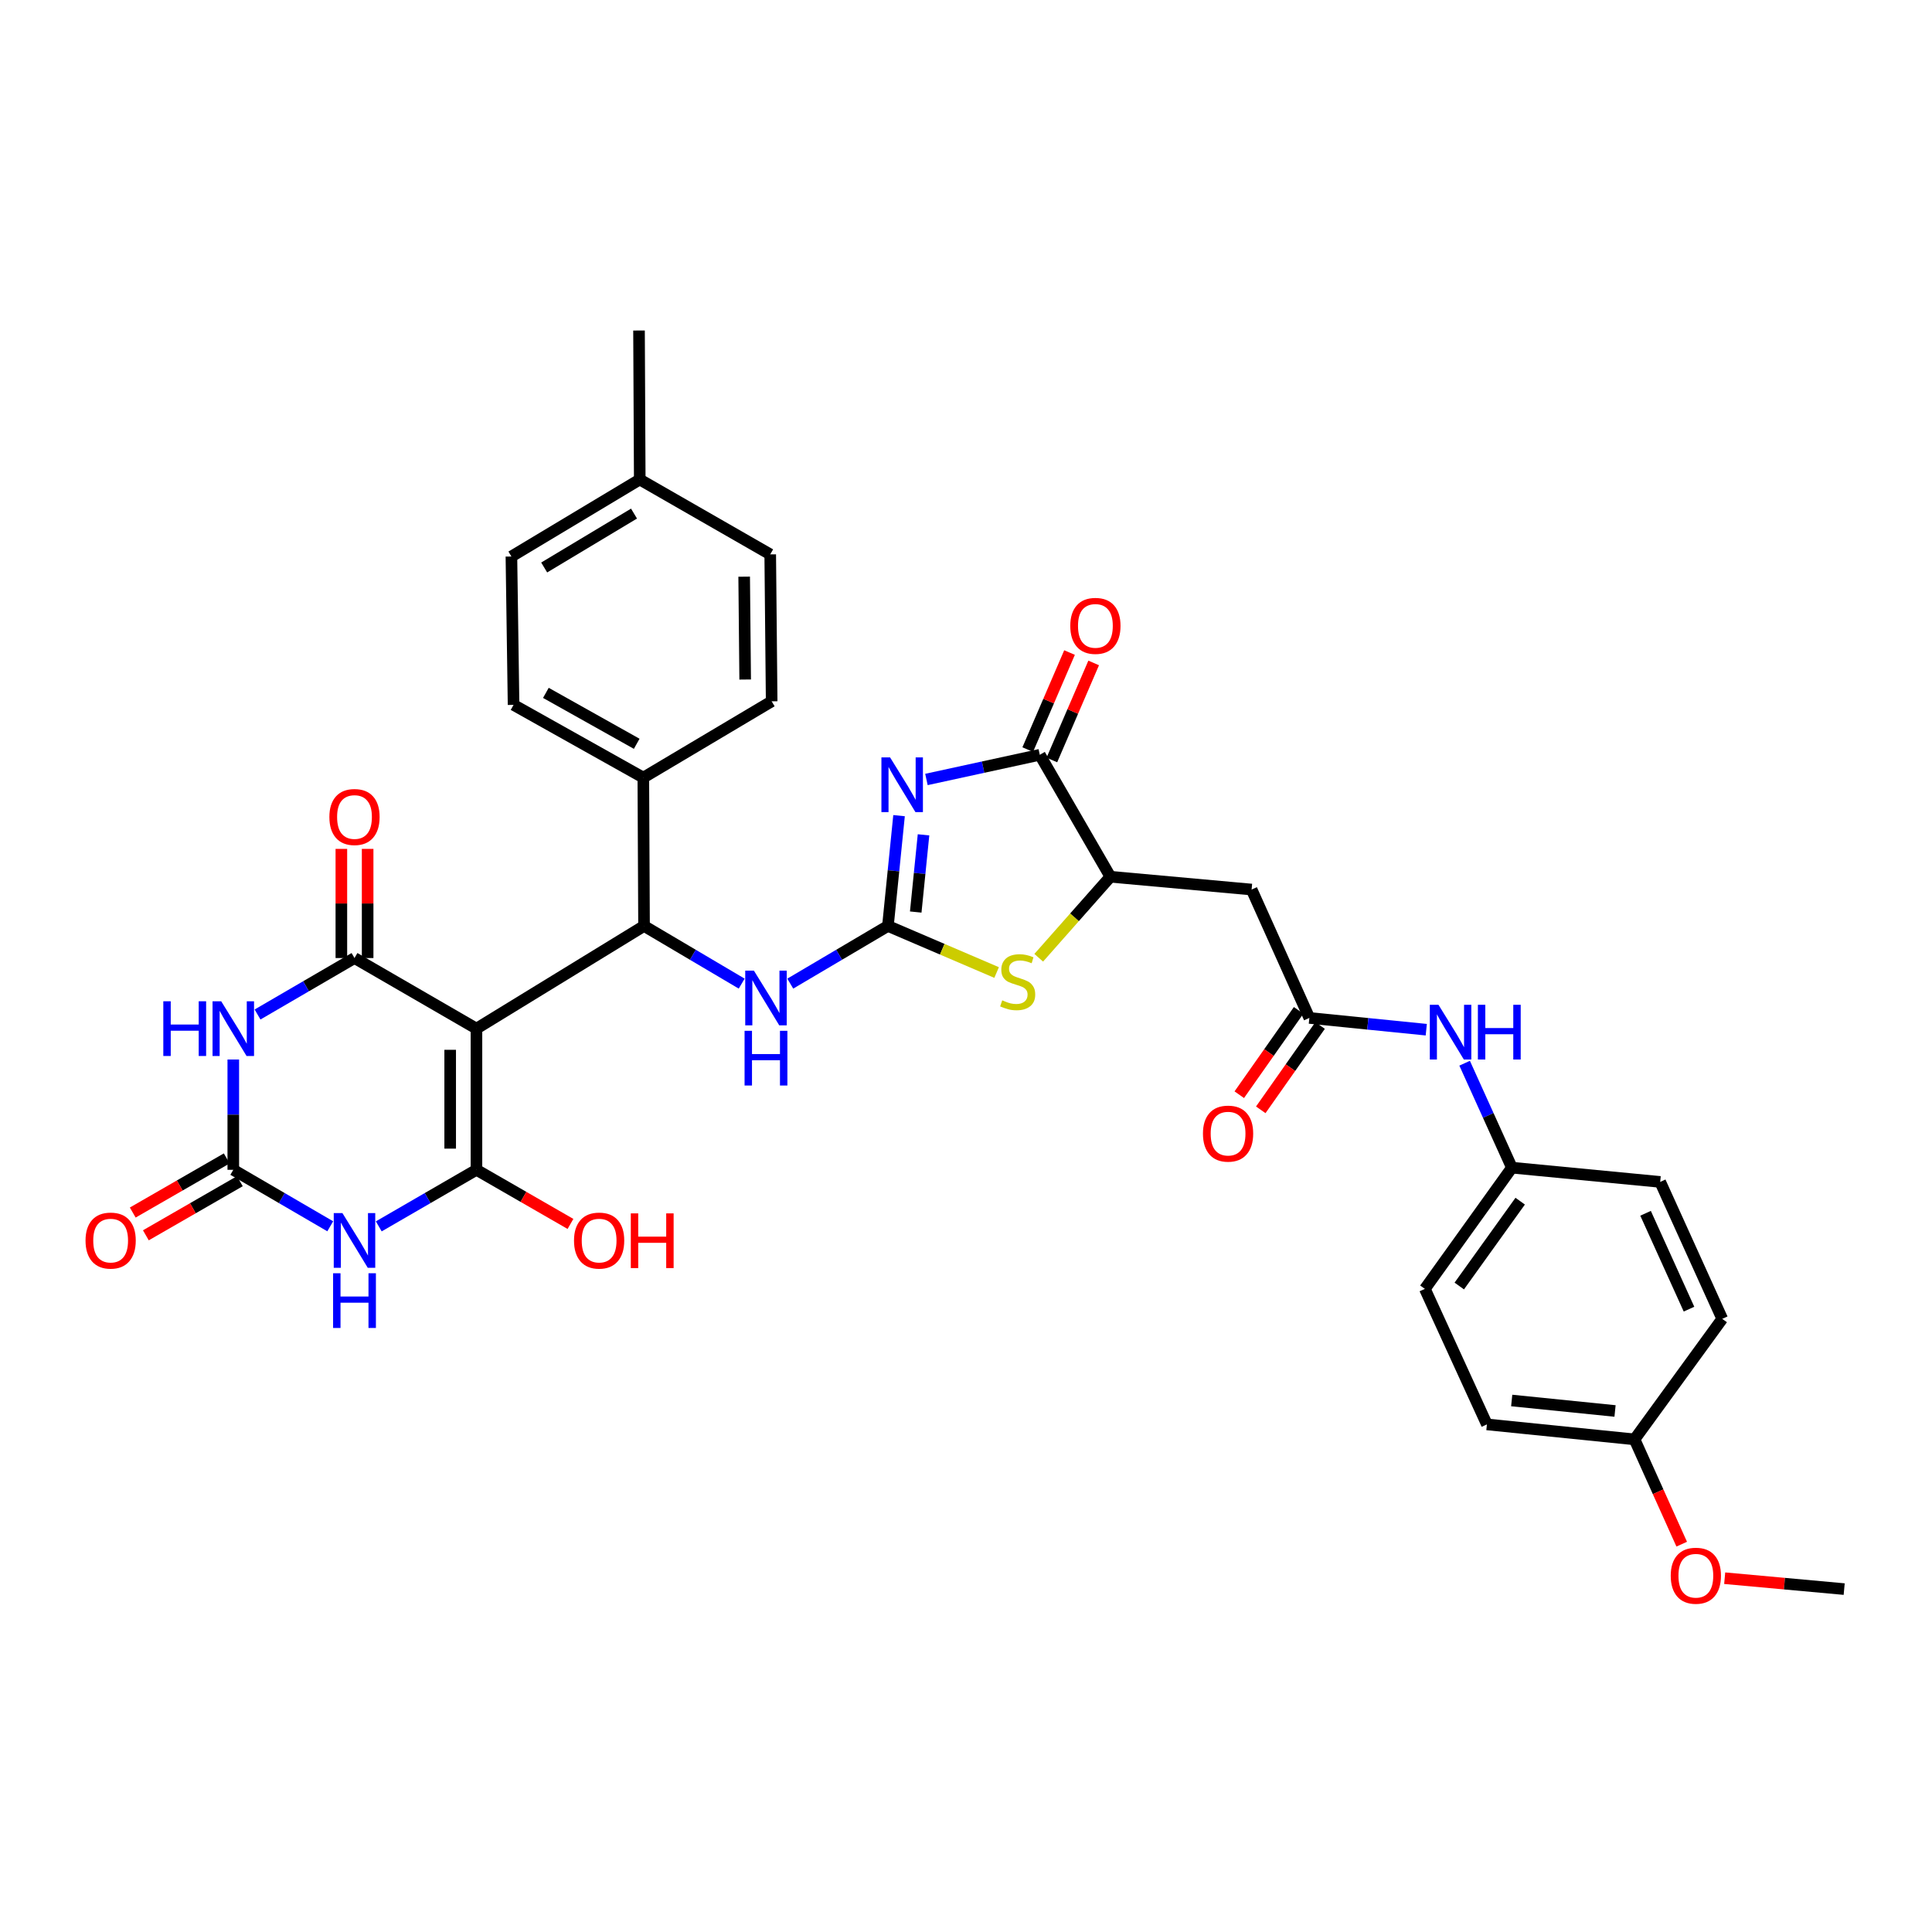 <?xml version='1.0' encoding='iso-8859-1'?>
<svg version='1.1' baseProfile='full'
              xmlns='http://www.w3.org/2000/svg'
                      xmlns:rdkit='http://www.rdkit.org/xml'
                      xmlns:xlink='http://www.w3.org/1999/xlink'
                  xml:space='preserve'
width='1000px' height='1000px' viewBox='0 0 1000 1000'>
<!-- END OF HEADER -->
<rect style='opacity:1.0;fill:#FFFFFF;stroke:none' width='1000' height='1000' x='0' y='0'> </rect>
<path class='bond-0' d='M 246.612,532.417 L 246.612,605.491' style='fill:none;fill-rule:evenodd;stroke:#000000;stroke-width:6px;stroke-linecap:butt;stroke-linejoin:miter;stroke-opacity:1' />
<path class='bond-0' d='M 233.013,543.378 L 233.013,594.53' style='fill:none;fill-rule:evenodd;stroke:#000000;stroke-width:6px;stroke-linecap:butt;stroke-linejoin:miter;stroke-opacity:1' />
<path class='bond-2' d='M 246.612,532.417 L 183.488,495.88' style='fill:none;fill-rule:evenodd;stroke:#000000;stroke-width:6px;stroke-linecap:butt;stroke-linejoin:miter;stroke-opacity:1' />
<path class='bond-7' d='M 246.612,532.417 L 333.354,479.266' style='fill:none;fill-rule:evenodd;stroke:#000000;stroke-width:6px;stroke-linecap:butt;stroke-linejoin:miter;stroke-opacity:1' />
<path class='bond-4' d='M 246.612,605.491 L 221.332,620.13' style='fill:none;fill-rule:evenodd;stroke:#000000;stroke-width:6px;stroke-linecap:butt;stroke-linejoin:miter;stroke-opacity:1' />
<path class='bond-4' d='M 221.332,620.13 L 196.052,634.768' style='fill:none;fill-rule:evenodd;stroke:#0000FF;stroke-width:6px;stroke-linecap:butt;stroke-linejoin:miter;stroke-opacity:1' />
<path class='bond-19' d='M 246.612,605.491 L 270.944,619.498' style='fill:none;fill-rule:evenodd;stroke:#000000;stroke-width:6px;stroke-linecap:butt;stroke-linejoin:miter;stroke-opacity:1' />
<path class='bond-19' d='M 270.944,619.498 L 295.275,633.505' style='fill:none;fill-rule:evenodd;stroke:#FF0000;stroke-width:6px;stroke-linecap:butt;stroke-linejoin:miter;stroke-opacity:1' />
<path class='bond-1' d='M 465.347,422.18 L 462.467,450.723' style='fill:none;fill-rule:evenodd;stroke:#0000FF;stroke-width:6px;stroke-linecap:butt;stroke-linejoin:miter;stroke-opacity:1' />
<path class='bond-1' d='M 462.467,450.723 L 459.587,479.266' style='fill:none;fill-rule:evenodd;stroke:#000000;stroke-width:6px;stroke-linecap:butt;stroke-linejoin:miter;stroke-opacity:1' />
<path class='bond-1' d='M 478.014,432.108 L 475.998,452.088' style='fill:none;fill-rule:evenodd;stroke:#0000FF;stroke-width:6px;stroke-linecap:butt;stroke-linejoin:miter;stroke-opacity:1' />
<path class='bond-1' d='M 475.998,452.088 L 473.982,472.068' style='fill:none;fill-rule:evenodd;stroke:#000000;stroke-width:6px;stroke-linecap:butt;stroke-linejoin:miter;stroke-opacity:1' />
<path class='bond-8' d='M 479.524,403.45 L 508.861,397.065' style='fill:none;fill-rule:evenodd;stroke:#0000FF;stroke-width:6px;stroke-linecap:butt;stroke-linejoin:miter;stroke-opacity:1' />
<path class='bond-8' d='M 508.861,397.065 L 538.199,390.681' style='fill:none;fill-rule:evenodd;stroke:#000000;stroke-width:6px;stroke-linecap:butt;stroke-linejoin:miter;stroke-opacity:1' />
<path class='bond-5' d='M 183.488,495.88 L 158.397,510.492' style='fill:none;fill-rule:evenodd;stroke:#000000;stroke-width:6px;stroke-linecap:butt;stroke-linejoin:miter;stroke-opacity:1' />
<path class='bond-5' d='M 158.397,510.492 L 133.305,525.105' style='fill:none;fill-rule:evenodd;stroke:#0000FF;stroke-width:6px;stroke-linecap:butt;stroke-linejoin:miter;stroke-opacity:1' />
<path class='bond-15' d='M 190.288,495.88 L 190.288,467.632' style='fill:none;fill-rule:evenodd;stroke:#000000;stroke-width:6px;stroke-linecap:butt;stroke-linejoin:miter;stroke-opacity:1' />
<path class='bond-15' d='M 190.288,467.632 L 190.288,439.385' style='fill:none;fill-rule:evenodd;stroke:#FF0000;stroke-width:6px;stroke-linecap:butt;stroke-linejoin:miter;stroke-opacity:1' />
<path class='bond-15' d='M 176.689,495.88 L 176.689,467.632' style='fill:none;fill-rule:evenodd;stroke:#000000;stroke-width:6px;stroke-linecap:butt;stroke-linejoin:miter;stroke-opacity:1' />
<path class='bond-15' d='M 176.689,467.632 L 176.689,439.385' style='fill:none;fill-rule:evenodd;stroke:#FF0000;stroke-width:6px;stroke-linecap:butt;stroke-linejoin:miter;stroke-opacity:1' />
<path class='bond-3' d='M 459.587,479.266 L 434.315,494.195' style='fill:none;fill-rule:evenodd;stroke:#000000;stroke-width:6px;stroke-linecap:butt;stroke-linejoin:miter;stroke-opacity:1' />
<path class='bond-3' d='M 434.315,494.195 L 409.043,509.124' style='fill:none;fill-rule:evenodd;stroke:#0000FF;stroke-width:6px;stroke-linecap:butt;stroke-linejoin:miter;stroke-opacity:1' />
<path class='bond-9' d='M 459.587,479.266 L 487.717,491.321' style='fill:none;fill-rule:evenodd;stroke:#000000;stroke-width:6px;stroke-linecap:butt;stroke-linejoin:miter;stroke-opacity:1' />
<path class='bond-9' d='M 487.717,491.321 L 515.846,503.377' style='fill:none;fill-rule:evenodd;stroke:#CCCC00;stroke-width:6px;stroke-linecap:butt;stroke-linejoin:miter;stroke-opacity:1' />
<path class='bond-35' d='M 170.933,634.728 L 145.842,620.11' style='fill:none;fill-rule:evenodd;stroke:#0000FF;stroke-width:6px;stroke-linecap:butt;stroke-linejoin:miter;stroke-opacity:1' />
<path class='bond-35' d='M 145.842,620.11 L 120.75,605.491' style='fill:none;fill-rule:evenodd;stroke:#000000;stroke-width:6px;stroke-linecap:butt;stroke-linejoin:miter;stroke-opacity:1' />
<path class='bond-6' d='M 120.75,548.404 L 120.75,576.947' style='fill:none;fill-rule:evenodd;stroke:#0000FF;stroke-width:6px;stroke-linecap:butt;stroke-linejoin:miter;stroke-opacity:1' />
<path class='bond-6' d='M 120.75,576.947 L 120.75,605.491' style='fill:none;fill-rule:evenodd;stroke:#000000;stroke-width:6px;stroke-linecap:butt;stroke-linejoin:miter;stroke-opacity:1' />
<path class='bond-17' d='M 117.357,599.598 L 93.033,613.604' style='fill:none;fill-rule:evenodd;stroke:#000000;stroke-width:6px;stroke-linecap:butt;stroke-linejoin:miter;stroke-opacity:1' />
<path class='bond-17' d='M 93.033,613.604 L 68.709,627.611' style='fill:none;fill-rule:evenodd;stroke:#FF0000;stroke-width:6px;stroke-linecap:butt;stroke-linejoin:miter;stroke-opacity:1' />
<path class='bond-17' d='M 124.143,611.384 L 99.819,625.39' style='fill:none;fill-rule:evenodd;stroke:#000000;stroke-width:6px;stroke-linecap:butt;stroke-linejoin:miter;stroke-opacity:1' />
<path class='bond-17' d='M 99.819,625.39 L 75.495,639.396' style='fill:none;fill-rule:evenodd;stroke:#FF0000;stroke-width:6px;stroke-linecap:butt;stroke-linejoin:miter;stroke-opacity:1' />
<path class='bond-11' d='M 333.354,479.266 L 358.626,494.195' style='fill:none;fill-rule:evenodd;stroke:#000000;stroke-width:6px;stroke-linecap:butt;stroke-linejoin:miter;stroke-opacity:1' />
<path class='bond-11' d='M 358.626,494.195 L 383.898,509.124' style='fill:none;fill-rule:evenodd;stroke:#0000FF;stroke-width:6px;stroke-linecap:butt;stroke-linejoin:miter;stroke-opacity:1' />
<path class='bond-14' d='M 333.354,479.266 L 332.984,402.497' style='fill:none;fill-rule:evenodd;stroke:#000000;stroke-width:6px;stroke-linecap:butt;stroke-linejoin:miter;stroke-opacity:1' />
<path class='bond-18' d='M 544.444,393.371 L 555.263,368.254' style='fill:none;fill-rule:evenodd;stroke:#000000;stroke-width:6px;stroke-linecap:butt;stroke-linejoin:miter;stroke-opacity:1' />
<path class='bond-18' d='M 555.263,368.254 L 566.081,343.138' style='fill:none;fill-rule:evenodd;stroke:#FF0000;stroke-width:6px;stroke-linecap:butt;stroke-linejoin:miter;stroke-opacity:1' />
<path class='bond-18' d='M 531.954,387.991 L 542.773,362.875' style='fill:none;fill-rule:evenodd;stroke:#000000;stroke-width:6px;stroke-linecap:butt;stroke-linejoin:miter;stroke-opacity:1' />
<path class='bond-18' d='M 542.773,362.875 L 553.591,337.758' style='fill:none;fill-rule:evenodd;stroke:#FF0000;stroke-width:6px;stroke-linecap:butt;stroke-linejoin:miter;stroke-opacity:1' />
<path class='bond-37' d='M 538.199,390.681 L 574.729,453.797' style='fill:none;fill-rule:evenodd;stroke:#000000;stroke-width:6px;stroke-linecap:butt;stroke-linejoin:miter;stroke-opacity:1' />
<path class='bond-10' d='M 537.644,495.735 L 556.186,474.766' style='fill:none;fill-rule:evenodd;stroke:#CCCC00;stroke-width:6px;stroke-linecap:butt;stroke-linejoin:miter;stroke-opacity:1' />
<path class='bond-10' d='M 556.186,474.766 L 574.729,453.797' style='fill:none;fill-rule:evenodd;stroke:#000000;stroke-width:6px;stroke-linecap:butt;stroke-linejoin:miter;stroke-opacity:1' />
<path class='bond-12' d='M 574.729,453.797 L 647.833,460.423' style='fill:none;fill-rule:evenodd;stroke:#000000;stroke-width:6px;stroke-linecap:butt;stroke-linejoin:miter;stroke-opacity:1' />
<path class='bond-13' d='M 647.833,460.423 L 677.722,526.879' style='fill:none;fill-rule:evenodd;stroke:#000000;stroke-width:6px;stroke-linecap:butt;stroke-linejoin:miter;stroke-opacity:1' />
<path class='bond-16' d='M 677.722,526.879 L 707.978,529.925' style='fill:none;fill-rule:evenodd;stroke:#000000;stroke-width:6px;stroke-linecap:butt;stroke-linejoin:miter;stroke-opacity:1' />
<path class='bond-16' d='M 707.978,529.925 L 738.235,532.971' style='fill:none;fill-rule:evenodd;stroke:#0000FF;stroke-width:6px;stroke-linecap:butt;stroke-linejoin:miter;stroke-opacity:1' />
<path class='bond-20' d='M 672.161,522.966 L 656.804,544.792' style='fill:none;fill-rule:evenodd;stroke:#000000;stroke-width:6px;stroke-linecap:butt;stroke-linejoin:miter;stroke-opacity:1' />
<path class='bond-20' d='M 656.804,544.792 L 641.447,566.618' style='fill:none;fill-rule:evenodd;stroke:#FF0000;stroke-width:6px;stroke-linecap:butt;stroke-linejoin:miter;stroke-opacity:1' />
<path class='bond-20' d='M 683.283,530.792 L 667.926,552.617' style='fill:none;fill-rule:evenodd;stroke:#000000;stroke-width:6px;stroke-linecap:butt;stroke-linejoin:miter;stroke-opacity:1' />
<path class='bond-20' d='M 667.926,552.617 L 652.569,574.443' style='fill:none;fill-rule:evenodd;stroke:#FF0000;stroke-width:6px;stroke-linecap:butt;stroke-linejoin:miter;stroke-opacity:1' />
<path class='bond-21' d='M 332.984,402.497 L 265.818,364.842' style='fill:none;fill-rule:evenodd;stroke:#000000;stroke-width:6px;stroke-linecap:butt;stroke-linejoin:miter;stroke-opacity:1' />
<path class='bond-21' d='M 329.559,384.986 L 282.543,358.628' style='fill:none;fill-rule:evenodd;stroke:#000000;stroke-width:6px;stroke-linecap:butt;stroke-linejoin:miter;stroke-opacity:1' />
<path class='bond-22' d='M 332.984,402.497 L 399.41,362.998' style='fill:none;fill-rule:evenodd;stroke:#000000;stroke-width:6px;stroke-linecap:butt;stroke-linejoin:miter;stroke-opacity:1' />
<path class='bond-23' d='M 758.089,550.322 L 770.32,577.351' style='fill:none;fill-rule:evenodd;stroke:#0000FF;stroke-width:6px;stroke-linecap:butt;stroke-linejoin:miter;stroke-opacity:1' />
<path class='bond-23' d='M 770.32,577.351 L 782.551,604.38' style='fill:none;fill-rule:evenodd;stroke:#000000;stroke-width:6px;stroke-linecap:butt;stroke-linejoin:miter;stroke-opacity:1' />
<path class='bond-26' d='M 265.818,364.842 L 264.707,288.05' style='fill:none;fill-rule:evenodd;stroke:#000000;stroke-width:6px;stroke-linecap:butt;stroke-linejoin:miter;stroke-opacity:1' />
<path class='bond-25' d='M 399.41,362.998 L 398.669,286.947' style='fill:none;fill-rule:evenodd;stroke:#000000;stroke-width:6px;stroke-linecap:butt;stroke-linejoin:miter;stroke-opacity:1' />
<path class='bond-25' d='M 385.7,351.723 L 385.181,298.487' style='fill:none;fill-rule:evenodd;stroke:#000000;stroke-width:6px;stroke-linecap:butt;stroke-linejoin:miter;stroke-opacity:1' />
<path class='bond-28' d='M 782.551,604.38 L 859.312,611.754' style='fill:none;fill-rule:evenodd;stroke:#000000;stroke-width:6px;stroke-linecap:butt;stroke-linejoin:miter;stroke-opacity:1' />
<path class='bond-29' d='M 782.551,604.38 L 737.514,667.119' style='fill:none;fill-rule:evenodd;stroke:#000000;stroke-width:6px;stroke-linecap:butt;stroke-linejoin:miter;stroke-opacity:1' />
<path class='bond-29' d='M 786.843,621.722 L 755.317,665.639' style='fill:none;fill-rule:evenodd;stroke:#000000;stroke-width:6px;stroke-linecap:butt;stroke-linejoin:miter;stroke-opacity:1' />
<path class='bond-24' d='M 846.03,745.014 L 769.624,737.262' style='fill:none;fill-rule:evenodd;stroke:#000000;stroke-width:6px;stroke-linecap:butt;stroke-linejoin:miter;stroke-opacity:1' />
<path class='bond-24' d='M 835.941,730.321 L 782.457,724.895' style='fill:none;fill-rule:evenodd;stroke:#000000;stroke-width:6px;stroke-linecap:butt;stroke-linejoin:miter;stroke-opacity:1' />
<path class='bond-32' d='M 846.03,745.014 L 858.241,772.136' style='fill:none;fill-rule:evenodd;stroke:#000000;stroke-width:6px;stroke-linecap:butt;stroke-linejoin:miter;stroke-opacity:1' />
<path class='bond-32' d='M 858.241,772.136 L 870.452,799.259' style='fill:none;fill-rule:evenodd;stroke:#FF0000;stroke-width:6px;stroke-linecap:butt;stroke-linejoin:miter;stroke-opacity:1' />
<path class='bond-38' d='M 846.03,745.014 L 891.429,682.63' style='fill:none;fill-rule:evenodd;stroke:#000000;stroke-width:6px;stroke-linecap:butt;stroke-linejoin:miter;stroke-opacity:1' />
<path class='bond-27' d='M 398.669,286.947 L 331.133,248.189' style='fill:none;fill-rule:evenodd;stroke:#000000;stroke-width:6px;stroke-linecap:butt;stroke-linejoin:miter;stroke-opacity:1' />
<path class='bond-36' d='M 264.707,288.05 L 331.133,248.189' style='fill:none;fill-rule:evenodd;stroke:#000000;stroke-width:6px;stroke-linecap:butt;stroke-linejoin:miter;stroke-opacity:1' />
<path class='bond-36' d='M 281.669,293.732 L 328.167,265.829' style='fill:none;fill-rule:evenodd;stroke:#000000;stroke-width:6px;stroke-linecap:butt;stroke-linejoin:miter;stroke-opacity:1' />
<path class='bond-33' d='M 331.133,248.189 L 330.755,171.073' style='fill:none;fill-rule:evenodd;stroke:#000000;stroke-width:6px;stroke-linecap:butt;stroke-linejoin:miter;stroke-opacity:1' />
<path class='bond-31' d='M 859.312,611.754 L 891.429,682.63' style='fill:none;fill-rule:evenodd;stroke:#000000;stroke-width:6px;stroke-linecap:butt;stroke-linejoin:miter;stroke-opacity:1' />
<path class='bond-31' d='M 851.742,627.999 L 874.224,677.612' style='fill:none;fill-rule:evenodd;stroke:#000000;stroke-width:6px;stroke-linecap:butt;stroke-linejoin:miter;stroke-opacity:1' />
<path class='bond-30' d='M 737.514,667.119 L 769.624,737.262' style='fill:none;fill-rule:evenodd;stroke:#000000;stroke-width:6px;stroke-linecap:butt;stroke-linejoin:miter;stroke-opacity:1' />
<path class='bond-34' d='M 892.697,816.873 L 923.621,819.694' style='fill:none;fill-rule:evenodd;stroke:#FF0000;stroke-width:6px;stroke-linecap:butt;stroke-linejoin:miter;stroke-opacity:1' />
<path class='bond-34' d='M 923.621,819.694 L 954.545,822.515' style='fill:none;fill-rule:evenodd;stroke:#000000;stroke-width:6px;stroke-linecap:butt;stroke-linejoin:miter;stroke-opacity:1' />
<path  class='atom-2' d='M 460.701 392.024
L 469.981 407.024
Q 470.901 408.504, 472.381 411.184
Q 473.861 413.864, 473.941 414.024
L 473.941 392.024
L 477.701 392.024
L 477.701 420.344
L 473.821 420.344
L 463.861 403.944
Q 462.701 402.024, 461.461 399.824
Q 460.261 397.624, 459.901 396.944
L 459.901 420.344
L 456.221 420.344
L 456.221 392.024
L 460.701 392.024
' fill='#0000FF'/>
<path  class='atom-5' d='M 177.228 627.883
L 186.508 642.883
Q 187.428 644.363, 188.908 647.043
Q 190.388 649.723, 190.468 649.883
L 190.468 627.883
L 194.228 627.883
L 194.228 656.203
L 190.348 656.203
L 180.388 639.803
Q 179.228 637.883, 177.988 635.683
Q 176.788 633.483, 176.428 632.803
L 176.428 656.203
L 172.748 656.203
L 172.748 627.883
L 177.228 627.883
' fill='#0000FF'/>
<path  class='atom-5' d='M 172.408 659.035
L 176.248 659.035
L 176.248 671.075
L 190.728 671.075
L 190.728 659.035
L 194.568 659.035
L 194.568 687.355
L 190.728 687.355
L 190.728 674.275
L 176.248 674.275
L 176.248 687.355
L 172.408 687.355
L 172.408 659.035
' fill='#0000FF'/>
<path  class='atom-6' d='M 84.53 518.257
L 88.37 518.257
L 88.37 530.297
L 102.85 530.297
L 102.85 518.257
L 106.69 518.257
L 106.69 546.577
L 102.85 546.577
L 102.85 533.497
L 88.37 533.497
L 88.37 546.577
L 84.53 546.577
L 84.53 518.257
' fill='#0000FF'/>
<path  class='atom-6' d='M 114.49 518.257
L 123.77 533.257
Q 124.69 534.737, 126.17 537.417
Q 127.65 540.097, 127.73 540.257
L 127.73 518.257
L 131.49 518.257
L 131.49 546.577
L 127.61 546.577
L 117.65 530.177
Q 116.49 528.257, 115.25 526.057
Q 114.05 523.857, 113.69 523.177
L 113.69 546.577
L 110.01 546.577
L 110.01 518.257
L 114.49 518.257
' fill='#0000FF'/>
<path  class='atom-10' d='M 518.753 517.771
Q 519.073 517.891, 520.393 518.451
Q 521.713 519.011, 523.153 519.371
Q 524.633 519.691, 526.073 519.691
Q 528.753 519.691, 530.313 518.411
Q 531.873 517.091, 531.873 514.811
Q 531.873 513.251, 531.073 512.291
Q 530.313 511.331, 529.113 510.811
Q 527.913 510.291, 525.913 509.691
Q 523.393 508.931, 521.873 508.211
Q 520.393 507.491, 519.313 505.971
Q 518.273 504.451, 518.273 501.891
Q 518.273 498.331, 520.673 496.131
Q 523.113 493.931, 527.913 493.931
Q 531.193 493.931, 534.913 495.491
L 533.993 498.571
Q 530.593 497.171, 528.033 497.171
Q 525.273 497.171, 523.753 498.331
Q 522.233 499.451, 522.273 501.411
Q 522.273 502.931, 523.033 503.851
Q 523.833 504.771, 524.953 505.291
Q 526.113 505.811, 528.033 506.411
Q 530.593 507.211, 532.113 508.011
Q 533.633 508.811, 534.713 510.451
Q 535.833 512.051, 535.833 514.811
Q 535.833 518.731, 533.193 520.851
Q 530.593 522.931, 526.233 522.931
Q 523.713 522.931, 521.793 522.371
Q 519.913 521.851, 517.673 520.931
L 518.753 517.771
' fill='#CCCC00'/>
<path  class='atom-12' d='M 390.211 502.391
L 399.491 517.391
Q 400.411 518.871, 401.891 521.551
Q 403.371 524.231, 403.451 524.391
L 403.451 502.391
L 407.211 502.391
L 407.211 530.711
L 403.331 530.711
L 393.371 514.311
Q 392.211 512.391, 390.971 510.191
Q 389.771 507.991, 389.411 507.311
L 389.411 530.711
L 385.731 530.711
L 385.731 502.391
L 390.211 502.391
' fill='#0000FF'/>
<path  class='atom-12' d='M 385.391 533.543
L 389.231 533.543
L 389.231 545.583
L 403.711 545.583
L 403.711 533.543
L 407.551 533.543
L 407.551 561.863
L 403.711 561.863
L 403.711 548.783
L 389.231 548.783
L 389.231 561.863
L 385.391 561.863
L 385.391 533.543
' fill='#0000FF'/>
<path  class='atom-16' d='M 170.488 422.878
Q 170.488 416.078, 173.848 412.278
Q 177.208 408.478, 183.488 408.478
Q 189.768 408.478, 193.128 412.278
Q 196.488 416.078, 196.488 422.878
Q 196.488 429.758, 193.088 433.678
Q 189.688 437.558, 183.488 437.558
Q 177.248 437.558, 173.848 433.678
Q 170.488 429.798, 170.488 422.878
M 183.488 434.358
Q 187.808 434.358, 190.128 431.478
Q 192.488 428.558, 192.488 422.878
Q 192.488 417.318, 190.128 414.518
Q 187.808 411.678, 183.488 411.678
Q 179.168 411.678, 176.808 414.478
Q 174.488 417.278, 174.488 422.878
Q 174.488 428.598, 176.808 431.478
Q 179.168 434.358, 183.488 434.358
' fill='#FF0000'/>
<path  class='atom-17' d='M 744.551 520.078
L 753.831 535.078
Q 754.751 536.558, 756.231 539.238
Q 757.711 541.918, 757.791 542.078
L 757.791 520.078
L 761.551 520.078
L 761.551 548.398
L 757.671 548.398
L 747.711 531.998
Q 746.551 530.078, 745.311 527.878
Q 744.111 525.678, 743.751 524.998
L 743.751 548.398
L 740.071 548.398
L 740.071 520.078
L 744.551 520.078
' fill='#0000FF'/>
<path  class='atom-17' d='M 764.951 520.078
L 768.791 520.078
L 768.791 532.118
L 783.271 532.118
L 783.271 520.078
L 787.111 520.078
L 787.111 548.398
L 783.271 548.398
L 783.271 535.318
L 768.791 535.318
L 768.791 548.398
L 764.951 548.398
L 764.951 520.078
' fill='#0000FF'/>
<path  class='atom-18' d='M 44.271 642.123
Q 44.271 635.323, 47.631 631.523
Q 50.991 627.723, 57.271 627.723
Q 63.551 627.723, 66.911 631.523
Q 70.271 635.323, 70.271 642.123
Q 70.271 649.003, 66.871 652.923
Q 63.471 656.803, 57.271 656.803
Q 51.031 656.803, 47.631 652.923
Q 44.271 649.043, 44.271 642.123
M 57.271 653.603
Q 61.591 653.603, 63.911 650.723
Q 66.271 647.803, 66.271 642.123
Q 66.271 636.563, 63.911 633.763
Q 61.591 630.923, 57.271 630.923
Q 52.951 630.923, 50.591 633.723
Q 48.271 636.523, 48.271 642.123
Q 48.271 647.843, 50.591 650.723
Q 52.951 653.603, 57.271 653.603
' fill='#FF0000'/>
<path  class='atom-19' d='M 553.977 323.95
Q 553.977 317.15, 557.337 313.35
Q 560.697 309.55, 566.977 309.55
Q 573.257 309.55, 576.617 313.35
Q 579.977 317.15, 579.977 323.95
Q 579.977 330.83, 576.577 334.75
Q 573.177 338.63, 566.977 338.63
Q 560.737 338.63, 557.337 334.75
Q 553.977 330.87, 553.977 323.95
M 566.977 335.43
Q 571.297 335.43, 573.617 332.55
Q 575.977 329.63, 575.977 323.95
Q 575.977 318.39, 573.617 315.59
Q 571.297 312.75, 566.977 312.75
Q 562.657 312.75, 560.297 315.55
Q 557.977 318.35, 557.977 323.95
Q 557.977 329.67, 560.297 332.55
Q 562.657 335.43, 566.977 335.43
' fill='#FF0000'/>
<path  class='atom-20' d='M 297.107 642.123
Q 297.107 635.323, 300.467 631.523
Q 303.827 627.723, 310.107 627.723
Q 316.387 627.723, 319.747 631.523
Q 323.107 635.323, 323.107 642.123
Q 323.107 649.003, 319.707 652.923
Q 316.307 656.803, 310.107 656.803
Q 303.867 656.803, 300.467 652.923
Q 297.107 649.043, 297.107 642.123
M 310.107 653.603
Q 314.427 653.603, 316.747 650.723
Q 319.107 647.803, 319.107 642.123
Q 319.107 636.563, 316.747 633.763
Q 314.427 630.923, 310.107 630.923
Q 305.787 630.923, 303.427 633.723
Q 301.107 636.523, 301.107 642.123
Q 301.107 647.843, 303.427 650.723
Q 305.787 653.603, 310.107 653.603
' fill='#FF0000'/>
<path  class='atom-20' d='M 326.507 628.043
L 330.347 628.043
L 330.347 640.083
L 344.827 640.083
L 344.827 628.043
L 348.667 628.043
L 348.667 656.363
L 344.827 656.363
L 344.827 643.283
L 330.347 643.283
L 330.347 656.363
L 326.507 656.363
L 326.507 628.043
' fill='#FF0000'/>
<path  class='atom-21' d='M 622.647 586.758
Q 622.647 579.958, 626.007 576.158
Q 629.367 572.358, 635.647 572.358
Q 641.927 572.358, 645.287 576.158
Q 648.647 579.958, 648.647 586.758
Q 648.647 593.638, 645.247 597.558
Q 641.847 601.438, 635.647 601.438
Q 629.407 601.438, 626.007 597.558
Q 622.647 593.678, 622.647 586.758
M 635.647 598.238
Q 639.967 598.238, 642.287 595.358
Q 644.647 592.438, 644.647 586.758
Q 644.647 581.198, 642.287 578.398
Q 639.967 575.558, 635.647 575.558
Q 631.327 575.558, 628.967 578.358
Q 626.647 581.158, 626.647 586.758
Q 626.647 592.478, 628.967 595.358
Q 631.327 598.238, 635.647 598.238
' fill='#FF0000'/>
<path  class='atom-33' d='M 864.769 815.591
Q 864.769 808.791, 868.129 804.991
Q 871.489 801.191, 877.769 801.191
Q 884.049 801.191, 887.409 804.991
Q 890.769 808.791, 890.769 815.591
Q 890.769 822.471, 887.369 826.391
Q 883.969 830.271, 877.769 830.271
Q 871.529 830.271, 868.129 826.391
Q 864.769 822.511, 864.769 815.591
M 877.769 827.071
Q 882.089 827.071, 884.409 824.191
Q 886.769 821.271, 886.769 815.591
Q 886.769 810.031, 884.409 807.231
Q 882.089 804.391, 877.769 804.391
Q 873.449 804.391, 871.089 807.191
Q 868.769 809.991, 868.769 815.591
Q 868.769 821.311, 871.089 824.191
Q 873.449 827.071, 877.769 827.071
' fill='#FF0000'/>
</svg>
